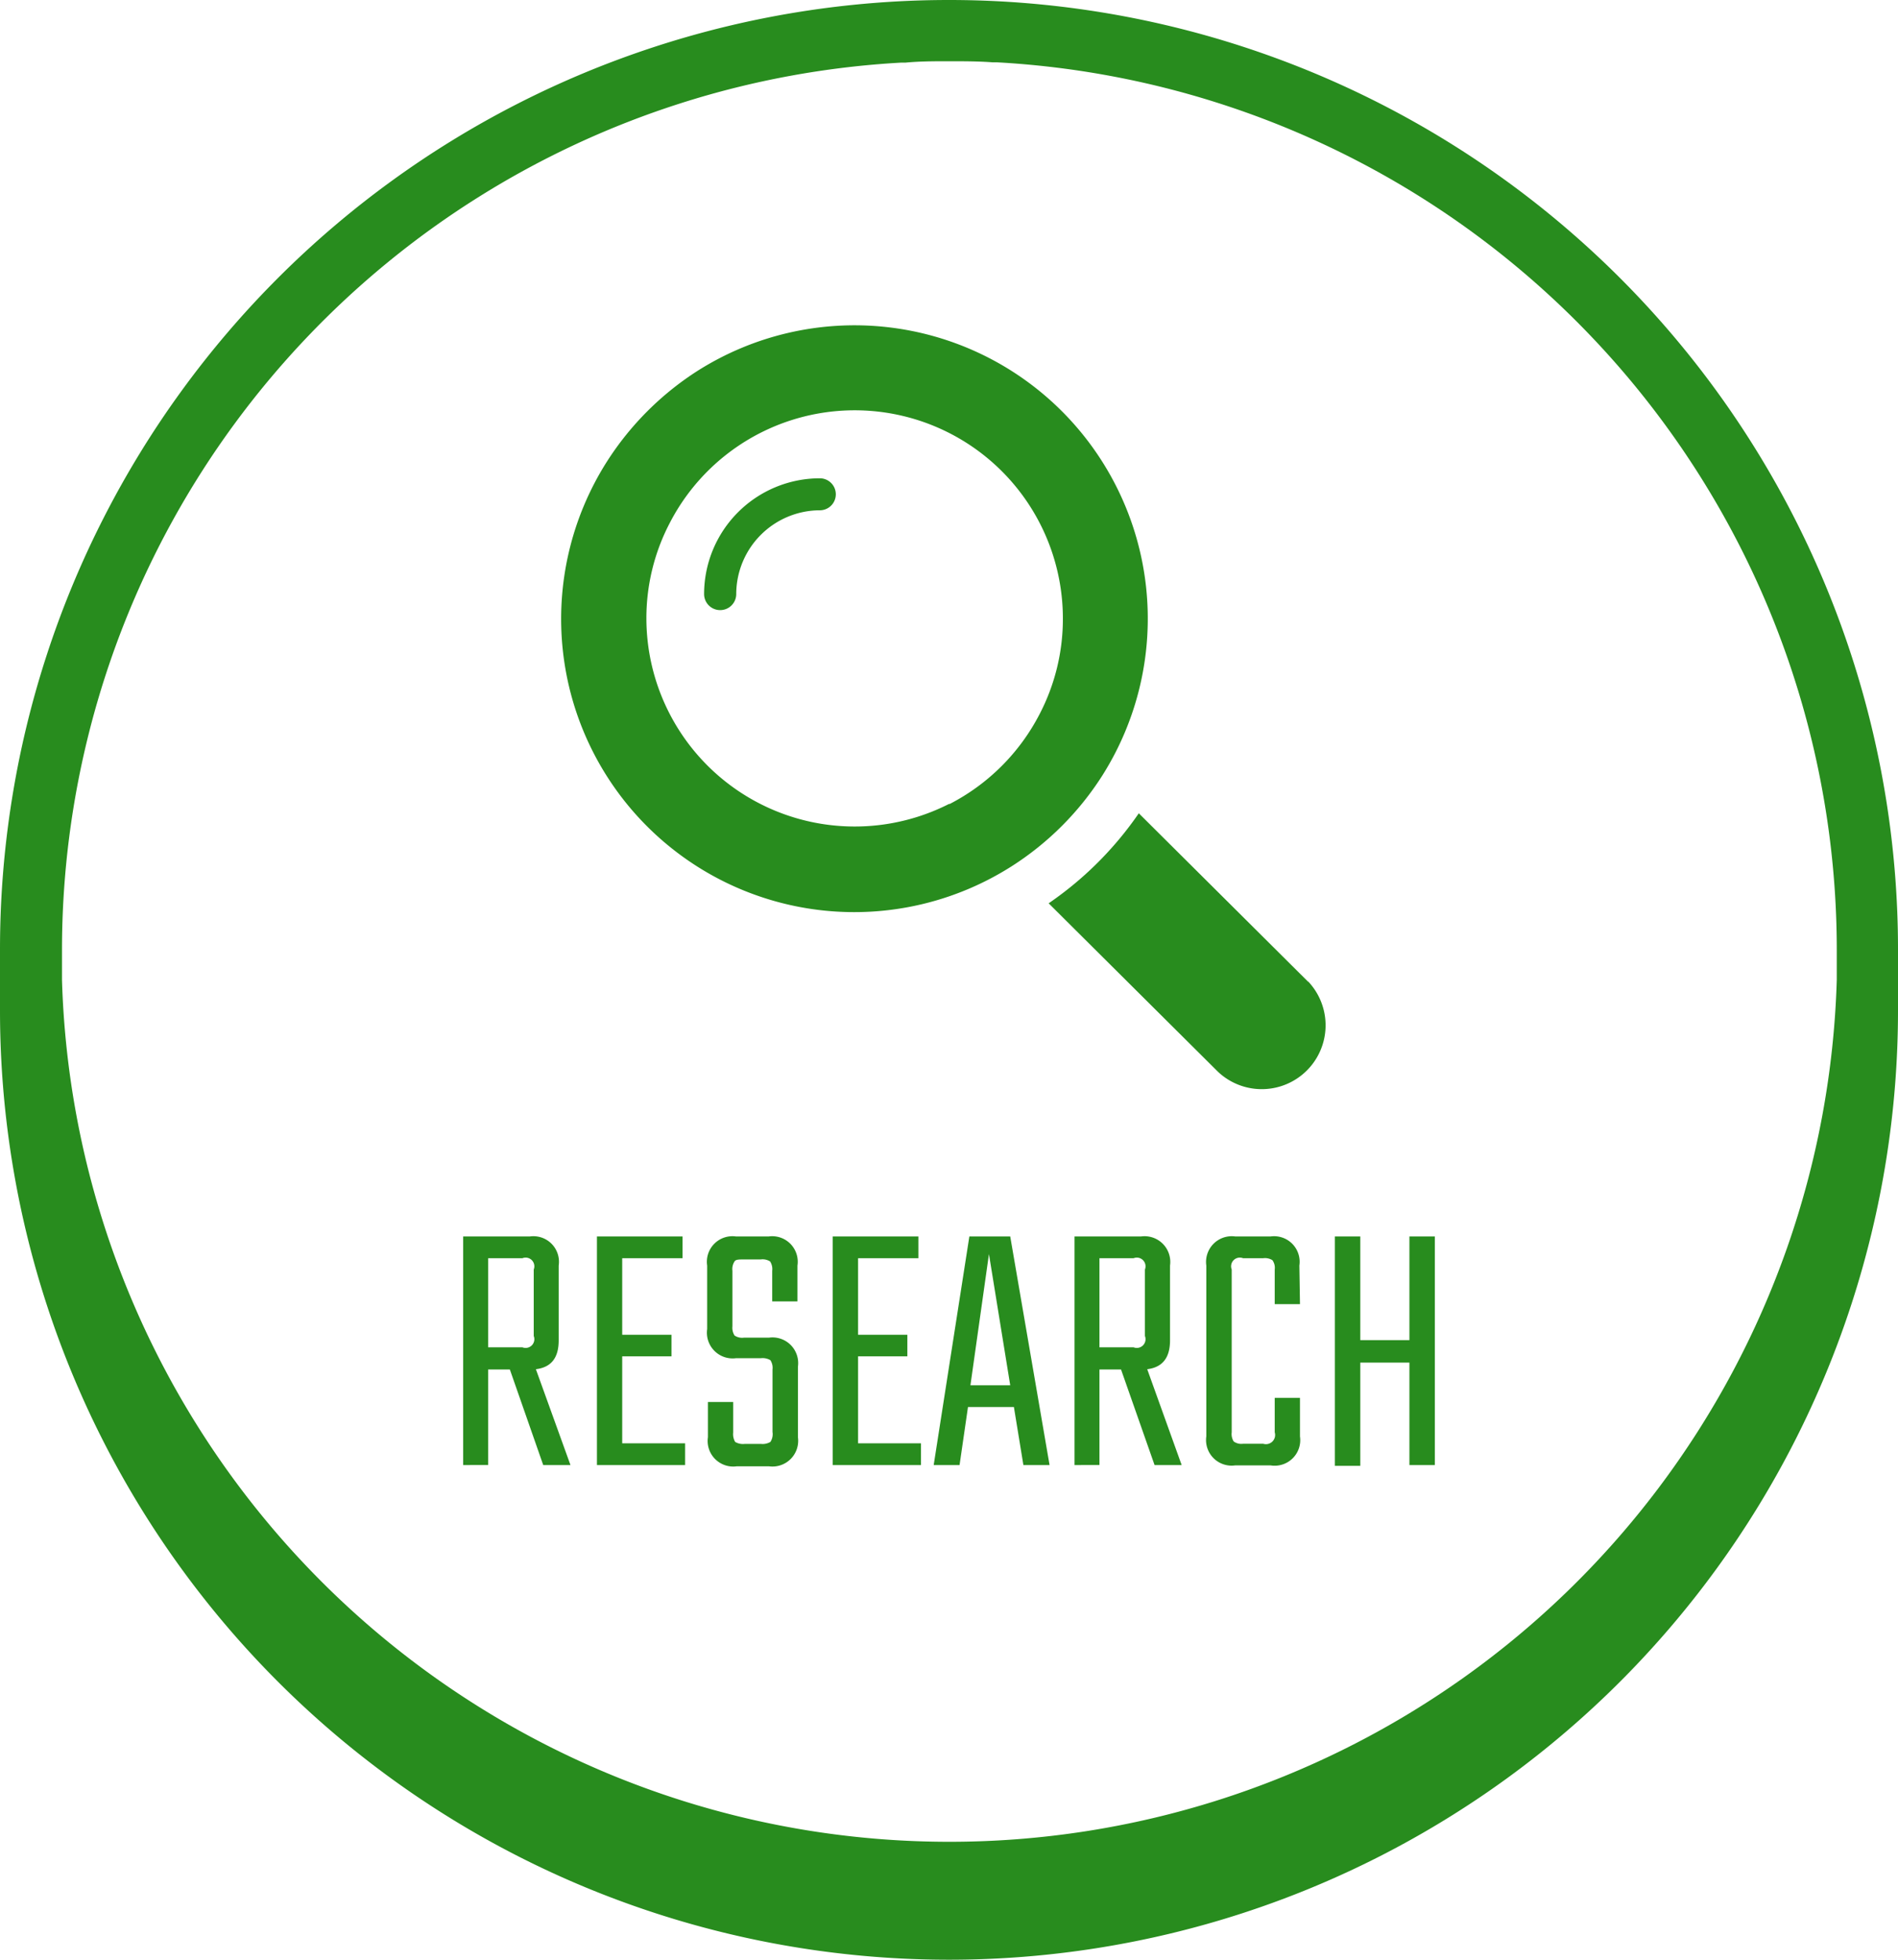 <svg xmlns="http://www.w3.org/2000/svg" viewBox="0 0 124 128"><defs><style>.cls-1{fill:#288c1e;}</style></defs><g id="レイヤー_2" data-name="レイヤー 2"><g id="back"><path class="cls-1" d="M0,66a62,62,0,0,0,124,0V62A62,62,0,0,0,0,62Zm120-2A58,58,0,0,1,4.05,64c0-.67,0-1.33,0-2A58.06,58.06,0,0,1,58.88,4.09l.28,0C60.1,4,61.05,4,62,4s1.9,0,2.84.07l.28,0A58.06,58.06,0,0,1,120,62C120,62.67,120,63.33,120,64Z"/><path class="cls-1" d="M53.54,31.24A7.57,7.57,0,0,0,46,38.8a1.05,1.05,0,0,0,2.1,0,5.48,5.48,0,0,1,5.46-5.47,1,1,0,1,0,0-2.09Z"/><path class="cls-1" d="M72,50.68A19.16,19.16,0,0,0,45.56,24.23a19.47,19.47,0,0,0-5.89,5.89A19.15,19.15,0,0,0,66.11,56.57,19.35,19.35,0,0,0,72,50.68Zm-10,1.83A13.61,13.61,0,0,1,42.23,40.4a13.41,13.41,0,0,1,1.51-6.21,13.6,13.6,0,0,1,25.7,6.21,13.45,13.45,0,0,1-1.51,6.22A13.65,13.65,0,0,1,62.05,52.51Z"/><path class="cls-1" d="M85.46,64.12l-11.06-11A22.75,22.75,0,0,1,68.51,59L79.57,70a4.17,4.17,0,0,0,5.89-5.9Z"/><path class="cls-1" d="M31.89,89.45v6.24H30.26V80.76h4.35a1.67,1.67,0,0,1,1.89,1.9v4.89c0,1.14-.49,1.76-1.49,1.88l2.26,6.26H35.49l-2.18-6.24Zm0-7.27V88h2.24a.57.57,0,0,0,.74-.74V82.92a.57.57,0,0,0-.74-.74Z"/><path class="cls-1" d="M40.65,94.27h4.11v1.42H39V80.76h5.59v1.42H40.65v5h3.22v1.41H40.65Z"/><path class="cls-1" d="M50.47,93.53V89.45a.91.91,0,0,0-.14-.61,1,1,0,0,0-.61-.13H48.09a1.68,1.68,0,0,1-1.89-1.9V82.66a1.67,1.67,0,0,1,1.89-1.9h2.12a1.67,1.67,0,0,1,1.89,1.9V85H50.45v-2a.91.91,0,0,0-.14-.61.92.92,0,0,0-.61-.13H48.6c-.32,0-.53,0-.61.13a.91.91,0,0,0-.14.61v3.63a.94.94,0,0,0,.14.6.89.89,0,0,0,.61.14h1.63a1.68,1.68,0,0,1,1.9,1.9v4.6a1.68,1.68,0,0,1-1.9,1.9H48.14a1.67,1.67,0,0,1-1.89-1.9v-2.3H47.9v2a1,1,0,0,0,.13.61,1,1,0,0,0,.62.13h1.07a1,1,0,0,0,.61-.13A.91.91,0,0,0,50.47,93.53Z"/><path class="cls-1" d="M56.06,94.27h4.11v1.42H54.4V80.76H60v1.42H56.06v5h3.22v1.41H56.06Z"/><path class="cls-1" d="M66.86,95.69l-.62-3.79h-3l-.55,3.79H61l2.33-14.93H66l2.57,14.93ZM63.4,90.48H66l-1.39-8.57Z"/><path class="cls-1" d="M71.83,89.45v6.24H70.2V80.76h4.34a1.68,1.68,0,0,1,1.9,1.9v4.89c0,1.14-.5,1.76-1.49,1.88l2.25,6.26H75.43l-2.19-6.24Zm0-7.27V88h2.23a.57.57,0,0,0,.74-.74V82.92a.57.57,0,0,0-.74-.74Z"/><path class="cls-1" d="M84.93,85.18H83.28V82.92a.85.85,0,0,0-.15-.61.91.91,0,0,0-.6-.13H81.21a.57.57,0,0,0-.74.74V93.55a.91.91,0,0,0,.13.6.85.85,0,0,0,.61.15h1.32a.6.6,0,0,0,.75-.75V91.3h1.65v2.52A1.67,1.67,0,0,1,83,95.71H80.71a1.67,1.67,0,0,1-1.9-1.89V82.66a1.68,1.68,0,0,1,1.9-1.9H83a1.67,1.67,0,0,1,1.89,1.9Z"/><path class="cls-1" d="M92.08,80.76h1.66V95.69H92.08V89H88.87v6.74H87.21V80.76h1.66v6.77h3.21Z"/></g></g></svg>